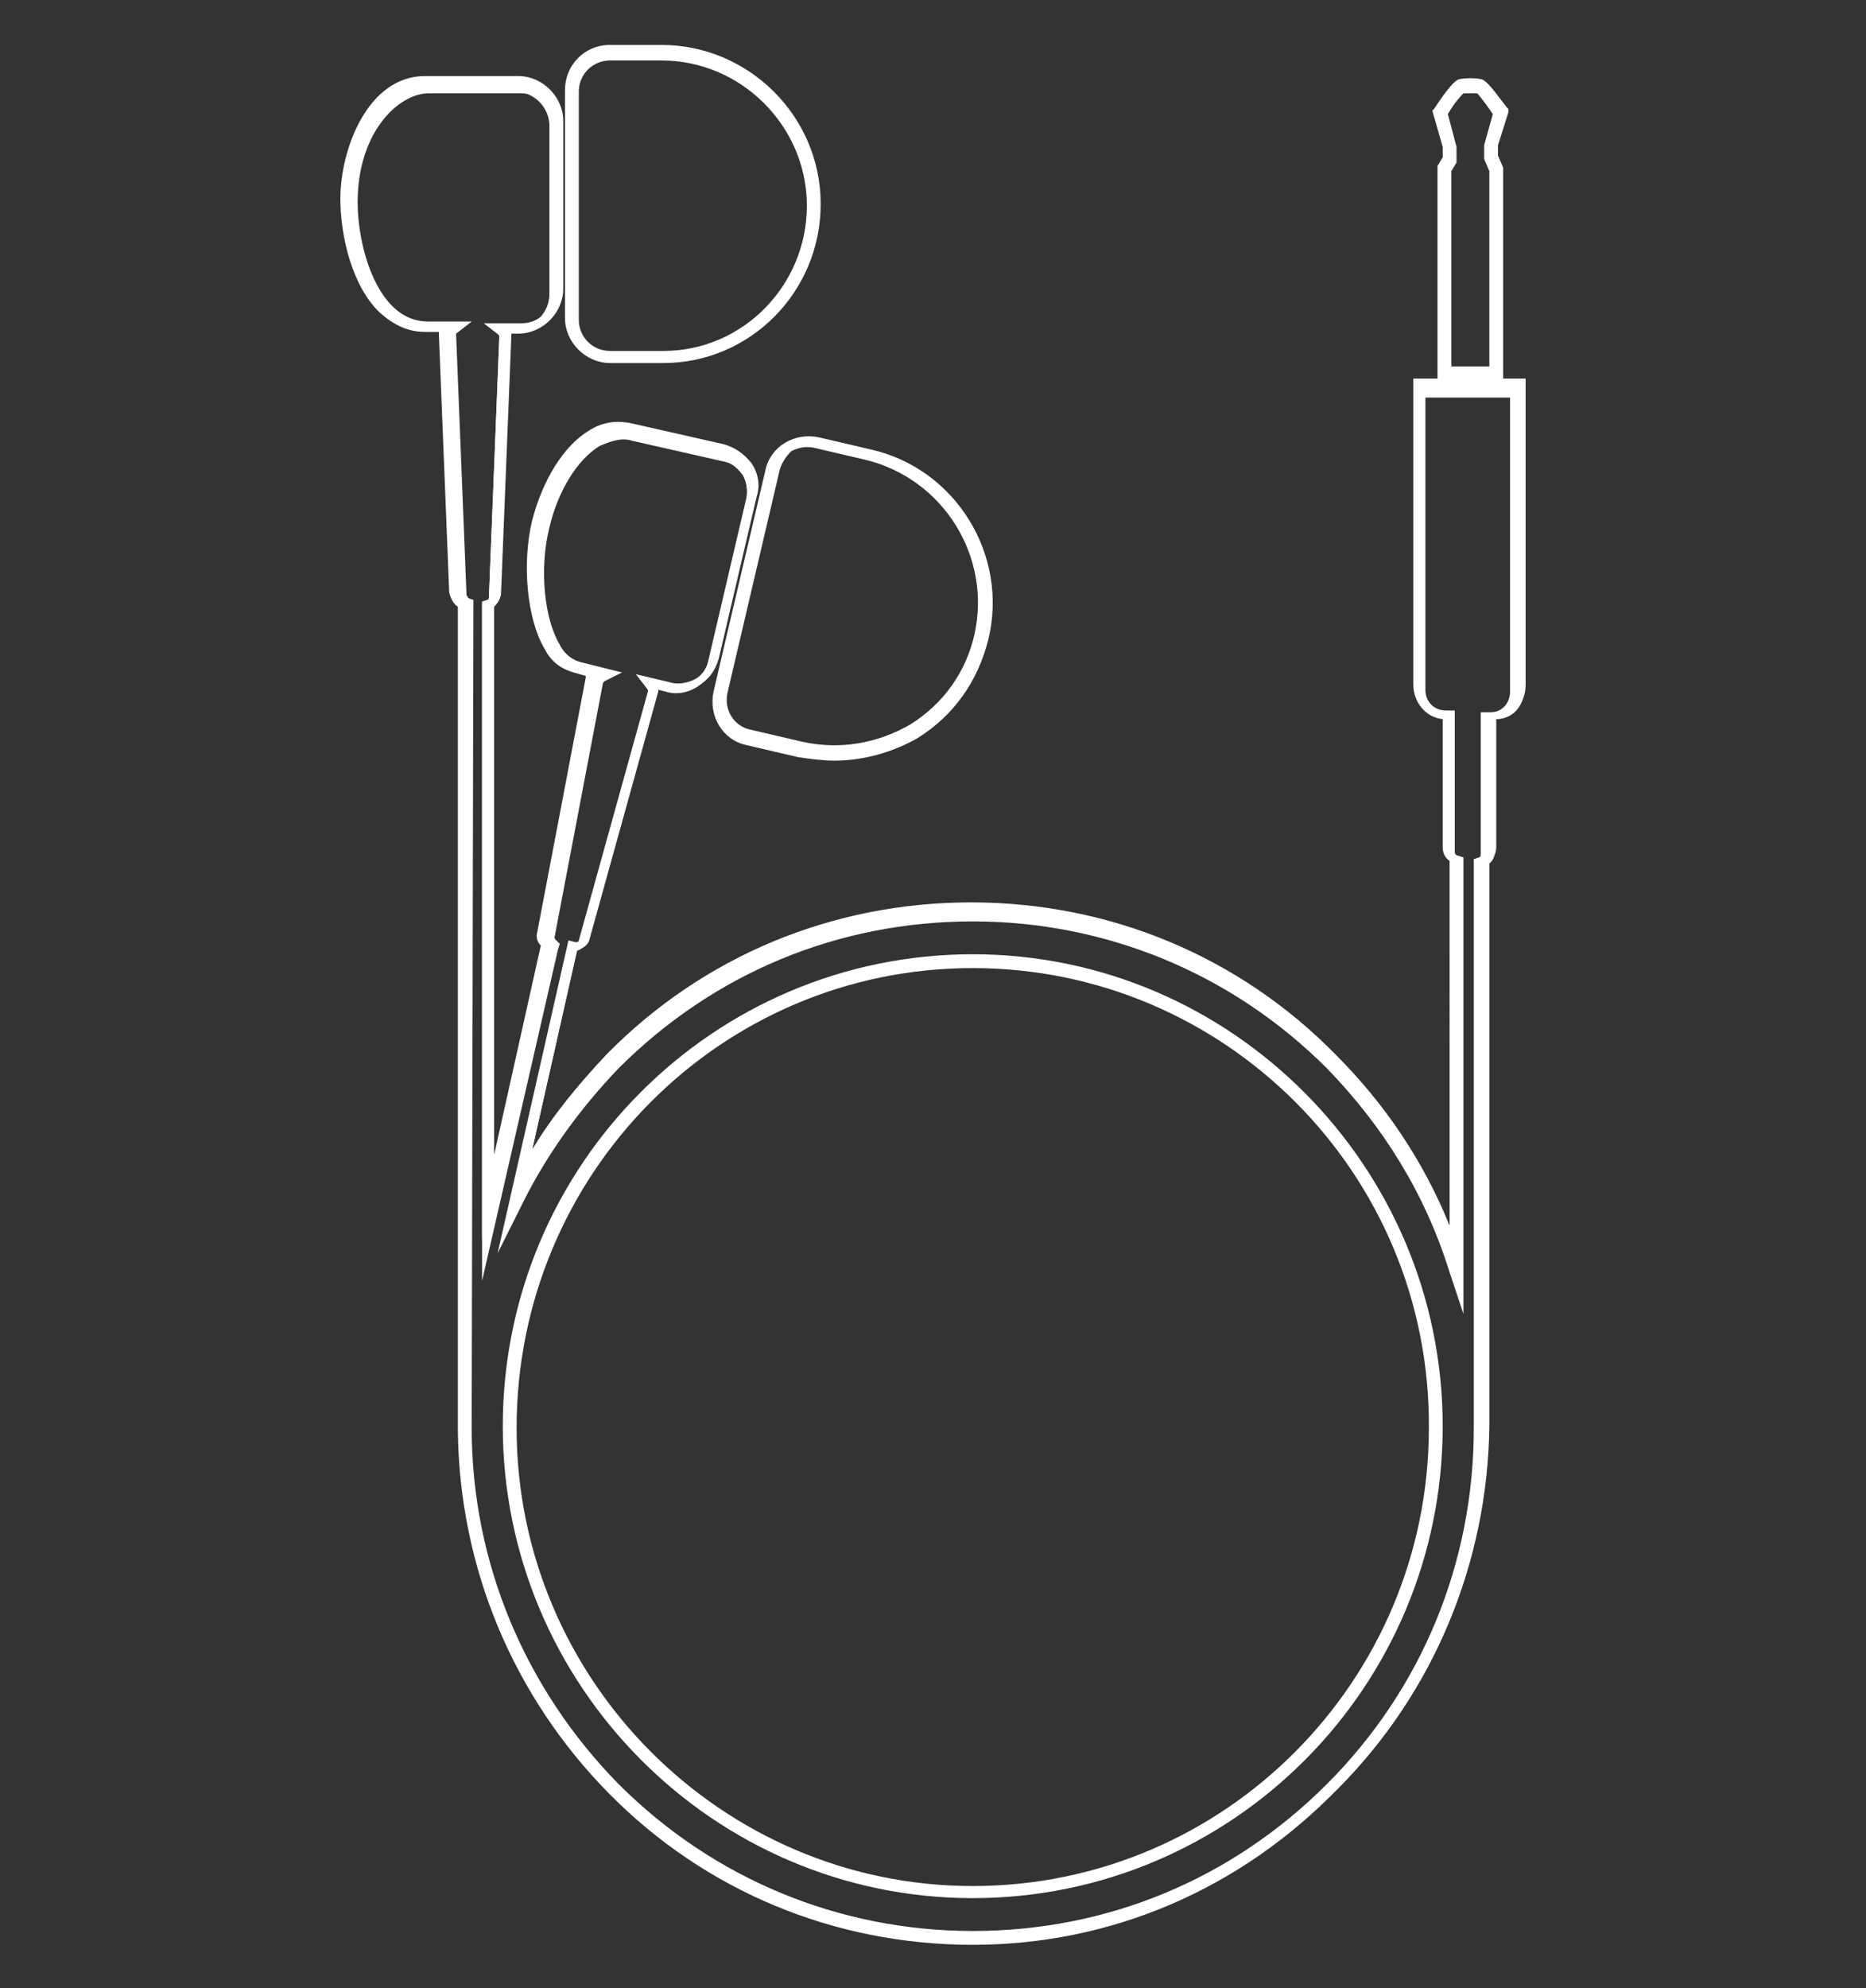 <?xml version="1.0" encoding="utf-8"?>
<!-- Generator: Adobe Illustrator 22.1.0, SVG Export Plug-In . SVG Version: 6.00 Build 0)  -->
<svg version="1.1" id="Calque_1" xmlns="http://www.w3.org/2000/svg" xmlns:xlink="http://www.w3.org/1999/xlink" x="0px" y="0px"
	 viewBox="0 0 108 115" style="enable-background:new 0 0 108 115;" xml:space="preserve">
<rect x="0" y="0" width="108" height="115" fill="#333333" stroke="none"/>
<style type="text/css">
	.st0{fill:#FFFFFF;}
</style>
<g>
	<g>
		<path class="st0" d="M35.3,3.2c-1.1,0-2,0.9-2,2v13.2c0,1.1,0.9,2,2,2h3.1c4.7,0,8.6-3.9,8.6-8.6c0-4.8-3.9-8.6-8.6-8.6H35.3
			L35.3,3.2z M38.4,20.8h-3.1c-1.3,0-2.3-1-2.3-2.3V5.3C33,4,34,3,35.3,3h3c4.9,0,8.9,4,8.9,8.9C47.2,16.8,43.2,20.8,38.4,20.8"/>
	</g>
	<g>
		<path class="st0" d="M38.4,21h-3.1c-1.4,0-2.6-1.2-2.6-2.6V5.2c0-1.4,1.1-2.6,2.6-2.6h3c5,0,9.2,4.1,9.2,9.2
			C47.5,16.9,43.4,21,38.4,21z M35.3,3.5c-1,0-1.8,0.8-1.8,1.8v13.2c0,1,0.8,1.8,1.8,1.8h3.1c4.6,0,8.3-3.8,8.3-8.4
			s-3.8-8.4-8.4-8.4H35.3L35.3,3.5z"/>
	</g>
	<g>
		<path class="st0" d="M44.9,27.2l-3,12.8c-0.3,1.1,0.4,2.2,1.5,2.4l3,0.7c2.2,0.5,4.5,0.1,6.5-1.1c2-1.2,3.3-3.1,3.8-5.4
			c1.1-4.6-1.8-9.3-6.4-10.4l-3-0.7C46.2,25.5,45.1,26.1,44.9,27.2 M48.3,43.7c-0.7,0-1.4-0.1-2-0.2l-3-0.7c-1.2-0.3-2-1.5-1.7-2.8
			l3-12.8c0.3-1.2,1.5-2,2.8-1.7l3,0.7c4.8,1.1,7.8,5.9,6.7,10.7c-0.5,2.3-1.9,4.3-4,5.5C51.6,43.3,50,43.7,48.3,43.7"/>
	</g>
	<g>
		<path class="st0" d="M48.3,44c-0.7,0-1.4-0.1-2.1-0.2l-3-0.7c-1.4-0.3-2.2-1.7-1.9-3.1l3-12.8c0.3-1.4,1.7-2.2,3.1-1.9l3,0.7
			c4.9,1.1,8,6.1,6.8,11c-0.6,2.4-2,4.4-4.1,5.7C51.7,43.5,50,44,48.3,44z M45.1,27.3l-3,12.8c-0.2,1,0.4,1.9,1.3,2.1l3,0.7
			c2.2,0.5,4.4,0.1,6.3-1c1.9-1.2,3.2-3,3.7-5.2c1-4.5-1.8-9-6.3-10.1l-3-0.7c-0.5-0.1-0.9,0-1.3,0.2C45.5,26.4,45.2,26.8,45.1,27.3
			z"/>
	</g>
	<g>
		<path class="st0" d="M83.7,21.5h2.8V9.8l-0.3-0.7V8.4l0.6-1.9c-0.3-0.5-0.9-1.3-1.1-1.4s-0.8-0.1-1,0S83.9,6,83.6,6.5l0.5,1.9v0.8
			l-0.3,0.6L83.7,21.5C83.8,21.5,83.7,21.5,83.7,21.5z M86.8,21.8h-3.3v-12l0.3-0.6V8.5l-0.6-2V6.4c0.1-0.1,0.9-1.3,1.3-1.5
			c0.2-0.1,0.9-0.1,1.2,0c0.4,0.2,1.2,1.4,1.3,1.5v0.1l-0.6,2v0.7l0.3,0.7L86.8,21.8L86.8,21.8z"/>
	</g>
	<g>
		<path class="st0" d="M87,22h-3.8V9.6l0.3-0.5V8.5l-0.6-2.1L83,6.3c0.4-0.6,1-1.5,1.4-1.7c0.3-0.1,1.1-0.1,1.4,0
			c0.4,0.2,1,1.1,1.4,1.6l0.1,0.1v0.2l-0.6,1.9V9L87,9.7L87,22L87,22z M84,21.2h2.2V9.9l-0.3-0.7V8.4l0.5-1.8
			C86,6,85.6,5.5,85.5,5.4c-0.1,0-0.7,0-0.8,0c-0.1,0.1-0.5,0.5-0.9,1.2l0.5,1.9v0.9L84,9.9L84,21.2L84,21.2z"/>
	</g>
	<g>
		<path class="st0" d="M56.3,55.7c-14.7,0-26.7,12-26.7,26.8s12,26.8,26.7,26.8S83,97.3,83,82.5C83,67.7,71,55.7,56.3,55.7
			 M56.3,109.6c-14.9,0-27-12.1-27-27.1c0-14.9,12.1-27.1,27-27.1s27,12.2,27,27.1C83.3,97.4,71.2,109.6,56.3,109.6 M27,82.5v0.1
			c0,7.8,3.1,15.2,8.6,20.7c5.5,5.6,12.9,8.6,20.7,8.6s15.2-3.1,20.7-8.6c5.5-5.6,8.6-12.9,8.6-20.8v-0.2l0,0V49.9h0.1
			c0.3-0.1,0.3-0.4,0.3-0.5v-8h0.4c0.8,0,1.3-0.6,1.3-1.5V22.7h-5.5v17.2c0,0.8,0.6,1.5,1.4,1.5h0.3v8c0,0.2,0.1,0.4,0.4,0.5h0.1
			v24.6l-0.3-0.8c-1.4-4.5-3.8-8.5-7.2-11.9c-5.5-5.6-12.9-8.6-20.7-8.6S41,56.3,35.5,61.8c-2.3,2.3-4.1,4.9-5.6,7.8l-0.5,1L33,54.9
			h0.1c0.2,0,0.4-0.1,0.5-0.3l4-14.4c0-0.1,0-0.3-0.1-0.3l-0.2-0.3l1.3,0.3c0.5,0.1,1.1,0,1.5-0.3c0.5-0.3,0.8-0.7,0.9-1.3l2.2-9.4
			c0.1-0.5,0-1.1-0.2-1.5c-0.3-0.5-0.7-0.8-1.3-0.9l-5.3-1.2c-0.7-0.2-1.4,0-2.1,0.4c-1.4,0.8-2.5,2.7-3.1,4.8
			c-0.6,2.4-0.3,5.5,0.6,7c0.4,0.6,0.9,1,1.4,1.1l1.6,0.4l-0.4,0.2c-0.1,0.1-0.2,0.2-0.2,0.3l-2.8,14.7c0,0.2,0.1,0.4,0.2,0.4
			l0.1,0.1v0.1l-3.8,16.9V34.9H28c0.2,0,0.3-0.2,0.3-0.4l0.6-15c0-0.1-0.1-0.3-0.2-0.3L28.4,19h1.4c1.1,0,2-0.9,2-2V7.3
			c0-1.1-0.9-2-2-2h-5.4c-1.8,0-4.4,2.3-4.4,6.6c0,2,0.7,4.7,2.1,6.2c0.6,0.6,1.4,1,2.2,1l0,0H26l-0.3,0.2c-0.1,0.1-0.1,0.2-0.1,0.3
			l0.6,15c0,0.2,0.2,0.4,0.3,0.4h0.1v47.5H27z M56.3,112.2c-7.9,0-15.3-3.1-20.9-8.7c-5.5-5.5-8.6-12.9-8.6-20.7l0,0v-0.1V35
			c-0.3-0.1-0.4-0.3-0.5-0.6l-0.6-15c0-0.1,0-0.2,0.1-0.3h-1c-0.9,0-1.8-0.3-2.5-1c-1.5-1.5-2.2-4.3-2.2-6.4c0-2.8,1.5-6.9,4.6-6.9
			h5.4c1.3,0,2.3,1,2.3,2.3v9.7c0,1.3-1,2.3-2.3,2.3h-0.7c0,0.1,0.1,0.2,0.1,0.3l-0.6,15c0,0.3-0.2,0.5-0.4,0.6v34.2l3.3-14.5
			c-0.2-0.2-0.3-0.4-0.2-0.7l2.8-14.7c0-0.1,0.1-0.2,0.1-0.3l-1-0.2c-0.6-0.1-1.2-0.6-1.6-1.3c-1-1.6-1.3-4.7-0.7-7.2
			c0.6-2.2,1.8-4.1,3.2-5c0.8-0.5,1.5-0.6,2.3-0.4l5.3,1.2c0.6,0.1,1.1,0.5,1.4,1c0.3,0.5,0.4,1.1,0.3,1.7l-2.2,9.4
			c-0.1,0.6-0.5,1.1-1,1.4c-0.5,0.3-1.1,0.4-1.7,0.3l-0.7-0.2c0,0.1,0,0.2,0,0.3l-4,14.4c-0.1,0.3-0.4,0.5-0.7,0.5l-3,13.4
			c1.4-2.5,3.1-4.9,5.1-6.9c5.6-5.6,13-8.7,20.9-8.7s15.3,3.1,20.9,8.7c3.2,3.2,5.6,7,7,11.2V50c-0.3-0.1-0.4-0.4-0.4-0.7v-7.7l0,0
			c-0.9,0-1.7-0.8-1.7-1.7V22.5h6v17.4c0,1-0.7,1.7-1.6,1.7h-0.1v7.7c0,0.4-0.2,0.6-0.4,0.7v32.5l0,0c0,7.9-3.1,15.4-8.7,21
			C71.6,109.1,64.2,112.2,56.3,112.2"/>
	</g>
	<g>
		<path class="st0" d="M56.3,112.5c-8,0-15.5-3.1-21.1-8.8c-5.5-5.6-8.6-13-8.7-20.9v-0.1V35.1c-0.3-0.2-0.4-0.5-0.5-0.8l-0.6-15
			c0,0,0,0,0-0.1h-0.7c0,0,0,0-0.1,0c-1,0-1.8-0.4-2.6-1.1c-1.6-1.5-2.3-4.4-2.3-6.6c0-2.9,1.6-7.1,4.9-7.1H30
			c1.4,0,2.6,1.2,2.6,2.6v9.7c0,1.4-1.2,2.6-2.6,2.6h-0.4l0,0l-0.6,15c0,0.3-0.2,0.6-0.4,0.8v31.7l2.7-12.1
			c-0.2-0.2-0.3-0.5-0.2-0.8l2.8-14.7c0,0,0,0,0-0.1l-0.7-0.2c-0.7-0.2-1.3-0.6-1.7-1.4c-1-1.7-1.3-4.9-0.7-7.4
			c0.6-2.3,1.8-4.3,3.3-5.2c0.8-0.5,1.6-0.6,2.5-0.4l5.3,1.2c0.7,0.2,1.2,0.6,1.6,1.1c0.4,0.6,0.5,1.3,0.3,1.9l-2.2,9.4
			c-0.2,0.7-0.6,1.2-1.2,1.6c-0.6,0.4-1.3,0.5-1.9,0.3l-0.4-0.1l0,0l-4,14.4c-0.1,0.3-0.4,0.6-0.7,0.7l-2.6,11.5
			c1.2-2,2.7-3.8,4.3-5.5c5.6-5.7,13.1-8.8,21.1-8.8s15.5,3.1,21.1,8.8c2.9,2.9,5.1,6.2,6.6,9.9V49.8c-0.3-0.2-0.4-0.5-0.4-0.8v-7.4
			c-1-0.1-1.7-1-1.7-2V21.9h6.5v17.7c0,1.1-0.7,1.9-1.7,2V49c0,0.4-0.2,0.7-0.4,0.9v32.6l0,0c-0.1,7.9-3.2,15.3-8.7,20.9
			C71.8,109.3,64.3,112.5,56.3,112.5z M27.3,82.5v0.1c0,7.8,3.1,15.1,8.5,20.6c5.5,5.5,12.8,8.5,20.5,8.5c7.8,0,15-3,20.5-8.5
			s8.5-12.8,8.5-20.6V49.7l0.3-0.1c0.1,0,0.1-0.2,0.1-0.2v-8.2h0.6c0.6,0,1.1-0.5,1.1-1.2V23h-4.9v16.9c0,0.7,0.5,1.2,1.2,1.2h0.5
			v8.2c0,0.1,0.1,0.2,0.2,0.2l0.3,0.1V76l-0.8-2.4c-1.4-4.5-3.8-8.4-7.1-11.8c-5.5-5.5-12.8-8.5-20.5-8.5c-7.8,0-15,3-20.5,8.5
			c-2.2,2.3-4.1,4.9-5.5,7.7l-1.5,3l4.1-18.1l0.4,0.1c0.1,0,0.2,0,0.2-0.1l4-14.4v-0.1L36.8,39l2.1,0.5c0.4,0.1,0.9,0,1.3-0.2
			c0.4-0.2,0.7-0.6,0.8-1.1l2.2-9.4c0.1-0.5,0-0.9-0.2-1.3c-0.3-0.4-0.6-0.7-1.1-0.8l-5.3-1.2c-0.6-0.2-1.2,0-1.9,0.3
			c-1.3,0.8-2.4,2.6-2.9,4.7c-0.6,2.4-0.3,5.3,0.6,6.8c0.3,0.6,0.8,0.9,1.2,1l2.4,0.6l-1,0.5l-0.1,0.1l-2.8,14.7
			c0,0.1,0,0.1,0.1,0.2l0.2,0.2l-0.1,0.3l-4.4,19.2V34.8l0.3-0.1c0.1,0,0.1-0.1,0.1-0.2l0.6-15v-0.1L28,18.7h2.2
			c1,0,1.8-0.8,1.8-1.8V7.2c0-1-0.8-1.8-1.8-1.8h-5.4c-1.7,0-4.1,2.2-4.1,6.3c0,1.9,0.6,4.6,2,6c0.6,0.6,1.3,0.9,2.1,0.9h2.5
			l-0.9,0.7v0.1l0.6,15c0,0.1,0.1,0.1,0.1,0.2l0.3,0.1L27.3,82.5L27.3,82.5z M56.3,109.8c-15,0-27.2-12.3-27.2-27.3
			c0-15.1,12.2-27.3,27.2-27.3s27.2,12.3,27.2,27.3C83.5,97.6,71.3,109.8,56.3,109.8z M56.3,56c-14.6,0-26.4,11.9-26.4,26.6
			c0,14.6,11.9,26.5,26.4,26.5c14.6,0,26.4-11.9,26.4-26.5C82.8,67.9,70.9,56,56.3,56z"/>
	</g>
</g>
</svg>

